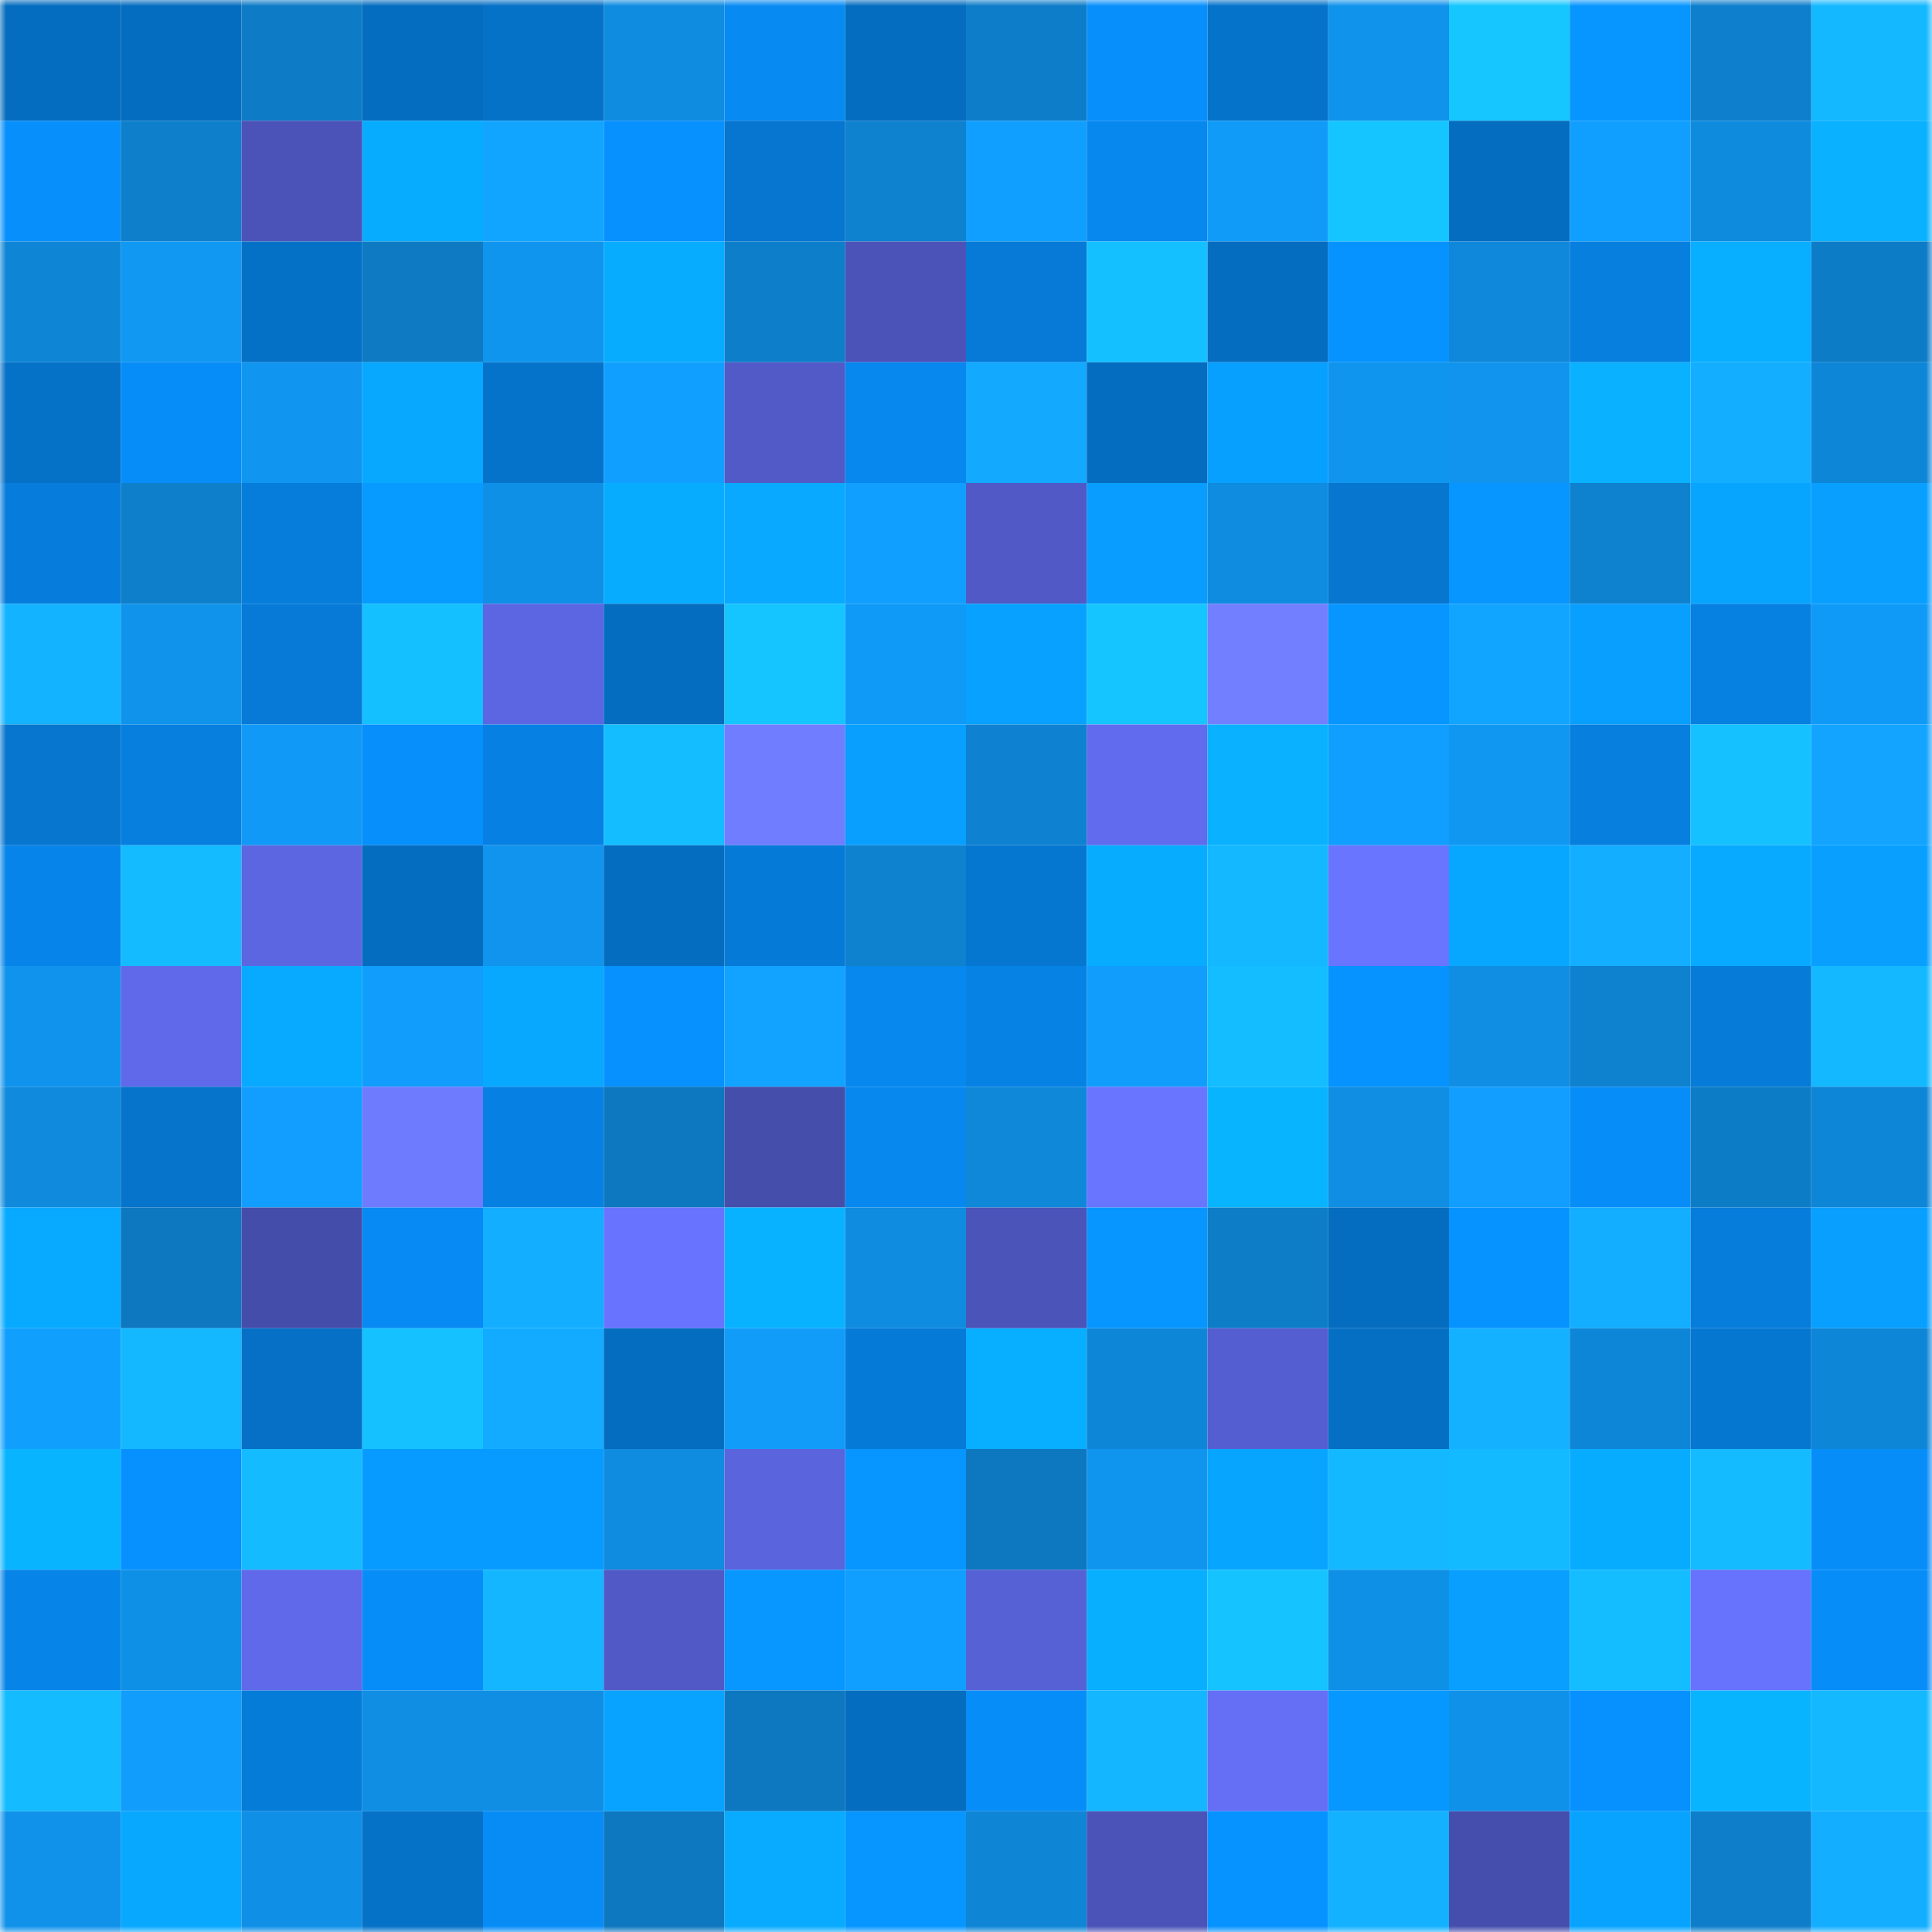 <svg viewBox="0 0 160 160" fill="none" role="img" xmlns="http://www.w3.org/2000/svg" width="240" height="240" name="ens%2Cstasbachmann.eth"><mask id="81414136" mask-type="alpha" maskUnits="userSpaceOnUse" x="0" y="0" width="160" height="160"><rect width="160" height="160" fill="#FFFFFF"></rect></mask><g mask="url(#81414136)"><rect x="0" y="0" width="10" height="10" fill="#056dbf"></rect><rect x="10" y="0" width="10" height="10" fill="#056dbf"></rect><rect x="20" y="0" width="10" height="10" fill="#0d7bc6"></rect><rect x="30" y="0" width="10" height="10" fill="#056dbf"></rect><rect x="40" y="0" width="10" height="10" fill="#0571c7"></rect><rect x="50" y="0" width="10" height="10" fill="#0f8bdf"></rect><rect x="60" y="0" width="10" height="10" fill="#078af2"></rect><rect x="70" y="0" width="10" height="10" fill="#056dbf"></rect><rect x="80" y="0" width="10" height="10" fill="#0d7dc9"></rect><rect x="90" y="0" width="10" height="10" fill="#078ffb"></rect><rect x="100" y="0" width="10" height="10" fill="#0673ca"></rect><rect x="110" y="0" width="10" height="10" fill="#1093eb"></rect><rect x="120" y="0" width="10" height="10" fill="#15c6ff"></rect><rect x="130" y="0" width="10" height="10" fill="#0796ff"></rect><rect x="140" y="0" width="10" height="10" fill="#0e7fcc"></rect><rect x="150" y="0" width="10" height="10" fill="#14b8ff"></rect><rect x="0" y="10" width="10" height="10" fill="#078ffc"></rect><rect x="10" y="10" width="10" height="10" fill="#0e7fcb"></rect><rect x="20" y="10" width="10" height="10" fill="#4b53b9"></rect><rect x="30" y="10" width="10" height="10" fill="#08acff"></rect><rect x="40" y="10" width="10" height="10" fill="#12a5ff"></rect><rect x="50" y="10" width="10" height="10" fill="#0791ff"></rect><rect x="60" y="10" width="10" height="10" fill="#0676d0"></rect><rect x="70" y="10" width="10" height="10" fill="#0e81cf"></rect><rect x="80" y="10" width="10" height="10" fill="#119fff"></rect><rect x="90" y="10" width="10" height="10" fill="#0788ef"></rect><rect x="100" y="10" width="10" height="10" fill="#119bf8"></rect><rect x="110" y="10" width="10" height="10" fill="#15c5ff"></rect><rect x="120" y="10" width="10" height="10" fill="#056dbf"></rect><rect x="130" y="10" width="10" height="10" fill="#119fff"></rect><rect x="140" y="10" width="10" height="10" fill="#0f8bde"></rect><rect x="150" y="10" width="10" height="10" fill="#09b1ff"></rect><rect x="0" y="20" width="10" height="10" fill="#0e85d5"></rect><rect x="10" y="20" width="10" height="10" fill="#1098f3"></rect><rect x="20" y="20" width="10" height="10" fill="#0571c6"></rect><rect x="30" y="20" width="10" height="10" fill="#0d7ac3"></rect><rect x="40" y="20" width="10" height="10" fill="#1095ee"></rect><rect x="50" y="20" width="10" height="10" fill="#08acff"></rect><rect x="60" y="20" width="10" height="10" fill="#0d7eca"></rect><rect x="70" y="20" width="10" height="10" fill="#4b53b8"></rect><rect x="80" y="20" width="10" height="10" fill="#067ad6"></rect><rect x="90" y="20" width="10" height="10" fill="#14c0ff"></rect><rect x="100" y="20" width="10" height="10" fill="#056dbf"></rect><rect x="110" y="20" width="10" height="10" fill="#0793ff"></rect><rect x="120" y="20" width="10" height="10" fill="#0f88db"></rect><rect x="130" y="20" width="10" height="10" fill="#067fdf"></rect><rect x="140" y="20" width="10" height="10" fill="#08aeff"></rect><rect x="150" y="20" width="10" height="10" fill="#0d7cc7"></rect><rect x="0" y="30" width="10" height="10" fill="#0571c7"></rect><rect x="10" y="30" width="10" height="10" fill="#078df7"></rect><rect x="20" y="30" width="10" height="10" fill="#1096f1"></rect><rect x="30" y="30" width="10" height="10" fill="#08a8ff"></rect><rect x="40" y="30" width="10" height="10" fill="#0673cb"></rect><rect x="50" y="30" width="10" height="10" fill="#119fff"></rect><rect x="60" y="30" width="10" height="10" fill="#515ac6"></rect><rect x="70" y="30" width="10" height="10" fill="#0788ef"></rect><rect x="80" y="30" width="10" height="10" fill="#12a9ff"></rect><rect x="90" y="30" width="10" height="10" fill="#056dbf"></rect><rect x="100" y="30" width="10" height="10" fill="#08a0ff"></rect><rect x="110" y="30" width="10" height="10" fill="#1095ef"></rect><rect x="120" y="30" width="10" height="10" fill="#1094ee"></rect><rect x="130" y="30" width="10" height="10" fill="#09b1ff"></rect><rect x="140" y="30" width="10" height="10" fill="#13aeff"></rect><rect x="150" y="30" width="10" height="10" fill="#0e86d7"></rect><rect x="0" y="40" width="10" height="10" fill="#067ddc"></rect><rect x="10" y="40" width="10" height="10" fill="#0e7fcb"></rect><rect x="20" y="40" width="10" height="10" fill="#067ddb"></rect><rect x="30" y="40" width="10" height="10" fill="#079aff"></rect><rect x="40" y="40" width="10" height="10" fill="#0f90e7"></rect><rect x="50" y="40" width="10" height="10" fill="#08acff"></rect><rect x="60" y="40" width="10" height="10" fill="#08a9ff"></rect><rect x="70" y="40" width="10" height="10" fill="#119fff"></rect><rect x="80" y="40" width="10" height="10" fill="#5059c5"></rect><rect x="90" y="40" width="10" height="10" fill="#089dff"></rect><rect x="100" y="40" width="10" height="10" fill="#0f8ce0"></rect><rect x="110" y="40" width="10" height="10" fill="#0676cf"></rect><rect x="120" y="40" width="10" height="10" fill="#0795ff"></rect><rect x="130" y="40" width="10" height="10" fill="#0e81cf"></rect><rect x="140" y="40" width="10" height="10" fill="#08a5ff"></rect><rect x="150" y="40" width="10" height="10" fill="#089fff"></rect><rect x="0" y="50" width="10" height="10" fill="#13b3ff"></rect><rect x="10" y="50" width="10" height="10" fill="#1093eb"></rect><rect x="20" y="50" width="10" height="10" fill="#067ad6"></rect><rect x="30" y="50" width="10" height="10" fill="#14c0ff"></rect><rect x="40" y="50" width="10" height="10" fill="#5c66e3"></rect><rect x="50" y="50" width="10" height="10" fill="#056dbf"></rect><rect x="60" y="50" width="10" height="10" fill="#15c5ff"></rect><rect x="70" y="50" width="10" height="10" fill="#109af7"></rect><rect x="80" y="50" width="10" height="10" fill="#08a1ff"></rect><rect x="90" y="50" width="10" height="10" fill="#15c5ff"></rect><rect x="100" y="50" width="10" height="10" fill="#727fff"></rect><rect x="110" y="50" width="10" height="10" fill="#0796ff"></rect><rect x="120" y="50" width="10" height="10" fill="#12a5ff"></rect><rect x="130" y="50" width="10" height="10" fill="#089fff"></rect><rect x="140" y="50" width="10" height="10" fill="#0681e2"></rect><rect x="150" y="50" width="10" height="10" fill="#109af7"></rect><rect x="0" y="60" width="10" height="10" fill="#0676cf"></rect><rect x="10" y="60" width="10" height="10" fill="#067fdf"></rect><rect x="20" y="60" width="10" height="10" fill="#1099f6"></rect><rect x="30" y="60" width="10" height="10" fill="#078ffb"></rect><rect x="40" y="60" width="10" height="10" fill="#0681e3"></rect><rect x="50" y="60" width="10" height="10" fill="#14bdff"></rect><rect x="60" y="60" width="10" height="10" fill="#717dff"></rect><rect x="70" y="60" width="10" height="10" fill="#089fff"></rect><rect x="80" y="60" width="10" height="10" fill="#0e82d1"></rect><rect x="90" y="60" width="10" height="10" fill="#606bed"></rect><rect x="100" y="60" width="10" height="10" fill="#09b1ff"></rect><rect x="110" y="60" width="10" height="10" fill="#119fff"></rect><rect x="120" y="60" width="10" height="10" fill="#1097f2"></rect><rect x="130" y="60" width="10" height="10" fill="#067fdf"></rect><rect x="140" y="60" width="10" height="10" fill="#15c1ff"></rect><rect x="150" y="60" width="10" height="10" fill="#12a4ff"></rect><rect x="0" y="70" width="10" height="10" fill="#0684e9"></rect><rect x="10" y="70" width="10" height="10" fill="#14bbff"></rect><rect x="20" y="70" width="10" height="10" fill="#5c66e1"></rect><rect x="30" y="70" width="10" height="10" fill="#056dbf"></rect><rect x="40" y="70" width="10" height="10" fill="#1094ed"></rect><rect x="50" y="70" width="10" height="10" fill="#056dbf"></rect><rect x="60" y="70" width="10" height="10" fill="#067ad7"></rect><rect x="70" y="70" width="10" height="10" fill="#0e81cf"></rect><rect x="80" y="70" width="10" height="10" fill="#0677d1"></rect><rect x="90" y="70" width="10" height="10" fill="#08acff"></rect><rect x="100" y="70" width="10" height="10" fill="#14b8ff"></rect><rect x="110" y="70" width="10" height="10" fill="#6975ff"></rect><rect x="120" y="70" width="10" height="10" fill="#08a7ff"></rect><rect x="130" y="70" width="10" height="10" fill="#13aeff"></rect><rect x="140" y="70" width="10" height="10" fill="#08aaff"></rect><rect x="150" y="70" width="10" height="10" fill="#089fff"></rect><rect x="0" y="80" width="10" height="10" fill="#1093ec"></rect><rect x="10" y="80" width="10" height="10" fill="#5f69e9"></rect><rect x="20" y="80" width="10" height="10" fill="#08aaff"></rect><rect x="30" y="80" width="10" height="10" fill="#119dfb"></rect><rect x="40" y="80" width="10" height="10" fill="#08a8ff"></rect><rect x="50" y="80" width="10" height="10" fill="#0791ff"></rect><rect x="60" y="80" width="10" height="10" fill="#11a3ff"></rect><rect x="70" y="80" width="10" height="10" fill="#0788ef"></rect><rect x="80" y="80" width="10" height="10" fill="#0682e5"></rect><rect x="90" y="80" width="10" height="10" fill="#119dfb"></rect><rect x="100" y="80" width="10" height="10" fill="#14bdff"></rect><rect x="110" y="80" width="10" height="10" fill="#0793ff"></rect><rect x="120" y="80" width="10" height="10" fill="#0f8ee4"></rect><rect x="130" y="80" width="10" height="10" fill="#0e81cf"></rect><rect x="140" y="80" width="10" height="10" fill="#067bd8"></rect><rect x="150" y="80" width="10" height="10" fill="#14b8ff"></rect><rect x="0" y="90" width="10" height="10" fill="#0f8add"></rect><rect x="10" y="90" width="10" height="10" fill="#0674cb"></rect><rect x="20" y="90" width="10" height="10" fill="#119efe"></rect><rect x="30" y="90" width="10" height="10" fill="#6f7bff"></rect><rect x="40" y="90" width="10" height="10" fill="#0681e3"></rect><rect x="50" y="90" width="10" height="10" fill="#0d77bf"></rect><rect x="60" y="90" width="10" height="10" fill="#464eac"></rect><rect x="70" y="90" width="10" height="10" fill="#0788ef"></rect><rect x="80" y="90" width="10" height="10" fill="#0f88da"></rect><rect x="90" y="90" width="10" height="10" fill="#6975ff"></rect><rect x="100" y="90" width="10" height="10" fill="#09b4ff"></rect><rect x="110" y="90" width="10" height="10" fill="#0f8ee3"></rect><rect x="120" y="90" width="10" height="10" fill="#119efe"></rect><rect x="130" y="90" width="10" height="10" fill="#078df7"></rect><rect x="140" y="90" width="10" height="10" fill="#0d7cc6"></rect><rect x="150" y="90" width="10" height="10" fill="#0e86d7"></rect><rect x="0" y="100" width="10" height="10" fill="#08aaff"></rect><rect x="10" y="100" width="10" height="10" fill="#0d77bf"></rect><rect x="20" y="100" width="10" height="10" fill="#454daa"></rect><rect x="30" y="100" width="10" height="10" fill="#078af3"></rect><rect x="40" y="100" width="10" height="10" fill="#13aeff"></rect><rect x="50" y="100" width="10" height="10" fill="#6873ff"></rect><rect x="60" y="100" width="10" height="10" fill="#09b2ff"></rect><rect x="70" y="100" width="10" height="10" fill="#0f8bdf"></rect><rect x="80" y="100" width="10" height="10" fill="#4b54b9"></rect><rect x="90" y="100" width="10" height="10" fill="#0796ff"></rect><rect x="100" y="100" width="10" height="10" fill="#0d7dc8"></rect><rect x="110" y="100" width="10" height="10" fill="#056dbf"></rect><rect x="120" y="100" width="10" height="10" fill="#0793ff"></rect><rect x="130" y="100" width="10" height="10" fill="#13aeff"></rect><rect x="140" y="100" width="10" height="10" fill="#067cdb"></rect><rect x="150" y="100" width="10" height="10" fill="#089fff"></rect><rect x="0" y="110" width="10" height="10" fill="#119ffe"></rect><rect x="10" y="110" width="10" height="10" fill="#14b8ff"></rect><rect x="20" y="110" width="10" height="10" fill="#0570c5"></rect><rect x="30" y="110" width="10" height="10" fill="#15c2ff"></rect><rect x="40" y="110" width="10" height="10" fill="#12abff"></rect><rect x="50" y="110" width="10" height="10" fill="#056dbf"></rect><rect x="60" y="110" width="10" height="10" fill="#119cfa"></rect><rect x="70" y="110" width="10" height="10" fill="#067ad7"></rect><rect x="80" y="110" width="10" height="10" fill="#08aeff"></rect><rect x="90" y="110" width="10" height="10" fill="#0e86d7"></rect><rect x="100" y="110" width="10" height="10" fill="#555ed1"></rect><rect x="110" y="110" width="10" height="10" fill="#056fc3"></rect><rect x="120" y="110" width="10" height="10" fill="#13b1ff"></rect><rect x="130" y="110" width="10" height="10" fill="#0e86d7"></rect><rect x="140" y="110" width="10" height="10" fill="#0677d1"></rect><rect x="150" y="110" width="10" height="10" fill="#0e86d7"></rect><rect x="0" y="120" width="10" height="10" fill="#09b4ff"></rect><rect x="10" y="120" width="10" height="10" fill="#0791ff"></rect><rect x="20" y="120" width="10" height="10" fill="#14bcff"></rect><rect x="30" y="120" width="10" height="10" fill="#079aff"></rect><rect x="40" y="120" width="10" height="10" fill="#079bff"></rect><rect x="50" y="120" width="10" height="10" fill="#0f8bdf"></rect><rect x="60" y="120" width="10" height="10" fill="#5a64dd"></rect><rect x="70" y="120" width="10" height="10" fill="#0796ff"></rect><rect x="80" y="120" width="10" height="10" fill="#0d78c0"></rect><rect x="90" y="120" width="10" height="10" fill="#1095ef"></rect><rect x="100" y="120" width="10" height="10" fill="#08a5ff"></rect><rect x="110" y="120" width="10" height="10" fill="#14b8ff"></rect><rect x="120" y="120" width="10" height="10" fill="#14baff"></rect><rect x="130" y="120" width="10" height="10" fill="#08acff"></rect><rect x="140" y="120" width="10" height="10" fill="#14bbff"></rect><rect x="150" y="120" width="10" height="10" fill="#078df7"></rect><rect x="0" y="130" width="10" height="10" fill="#0684e8"></rect><rect x="10" y="130" width="10" height="10" fill="#0f90e7"></rect><rect x="20" y="130" width="10" height="10" fill="#5f69e9"></rect><rect x="30" y="130" width="10" height="10" fill="#078df7"></rect><rect x="40" y="130" width="10" height="10" fill="#14b7ff"></rect><rect x="50" y="130" width="10" height="10" fill="#5159c6"></rect><rect x="60" y="130" width="10" height="10" fill="#0797ff"></rect><rect x="70" y="130" width="10" height="10" fill="#119fff"></rect><rect x="80" y="130" width="10" height="10" fill="#5761d6"></rect><rect x="90" y="130" width="10" height="10" fill="#08afff"></rect><rect x="100" y="130" width="10" height="10" fill="#15c3ff"></rect><rect x="110" y="130" width="10" height="10" fill="#0f90e7"></rect><rect x="120" y="130" width="10" height="10" fill="#089fff"></rect><rect x="130" y="130" width="10" height="10" fill="#14bdff"></rect><rect x="140" y="130" width="10" height="10" fill="#6772fd"></rect><rect x="150" y="130" width="10" height="10" fill="#078df7"></rect><rect x="0" y="140" width="10" height="10" fill="#14bbff"></rect><rect x="10" y="140" width="10" height="10" fill="#119dfb"></rect><rect x="20" y="140" width="10" height="10" fill="#067cd9"></rect><rect x="30" y="140" width="10" height="10" fill="#0f8ee3"></rect><rect x="40" y="140" width="10" height="10" fill="#0f8ee3"></rect><rect x="50" y="140" width="10" height="10" fill="#08a3ff"></rect><rect x="60" y="140" width="10" height="10" fill="#0d78c0"></rect><rect x="70" y="140" width="10" height="10" fill="#056dbf"></rect><rect x="80" y="140" width="10" height="10" fill="#078df7"></rect><rect x="90" y="140" width="10" height="10" fill="#13b6ff"></rect><rect x="100" y="140" width="10" height="10" fill="#646ff5"></rect><rect x="110" y="140" width="10" height="10" fill="#0798ff"></rect><rect x="120" y="140" width="10" height="10" fill="#1091e9"></rect><rect x="130" y="140" width="10" height="10" fill="#0791ff"></rect><rect x="140" y="140" width="10" height="10" fill="#09b4ff"></rect><rect x="150" y="140" width="10" height="10" fill="#14b8ff"></rect><rect x="0" y="150" width="10" height="10" fill="#1092ea"></rect><rect x="10" y="150" width="10" height="10" fill="#08a8ff"></rect><rect x="20" y="150" width="10" height="10" fill="#0f8fe6"></rect><rect x="30" y="150" width="10" height="10" fill="#0571c7"></rect><rect x="40" y="150" width="10" height="10" fill="#078cf6"></rect><rect x="50" y="150" width="10" height="10" fill="#0d77bf"></rect><rect x="60" y="150" width="10" height="10" fill="#08abff"></rect><rect x="70" y="150" width="10" height="10" fill="#0796ff"></rect><rect x="80" y="150" width="10" height="10" fill="#0e85d5"></rect><rect x="90" y="150" width="10" height="10" fill="#4b53b8"></rect><rect x="100" y="150" width="10" height="10" fill="#0793ff"></rect><rect x="110" y="150" width="10" height="10" fill="#13b1ff"></rect><rect x="120" y="150" width="10" height="10" fill="#464ead"></rect><rect x="130" y="150" width="10" height="10" fill="#08a3ff"></rect><rect x="140" y="150" width="10" height="10" fill="#0e7ecb"></rect><rect x="150" y="150" width="10" height="10" fill="#13aeff"></rect></g></svg>